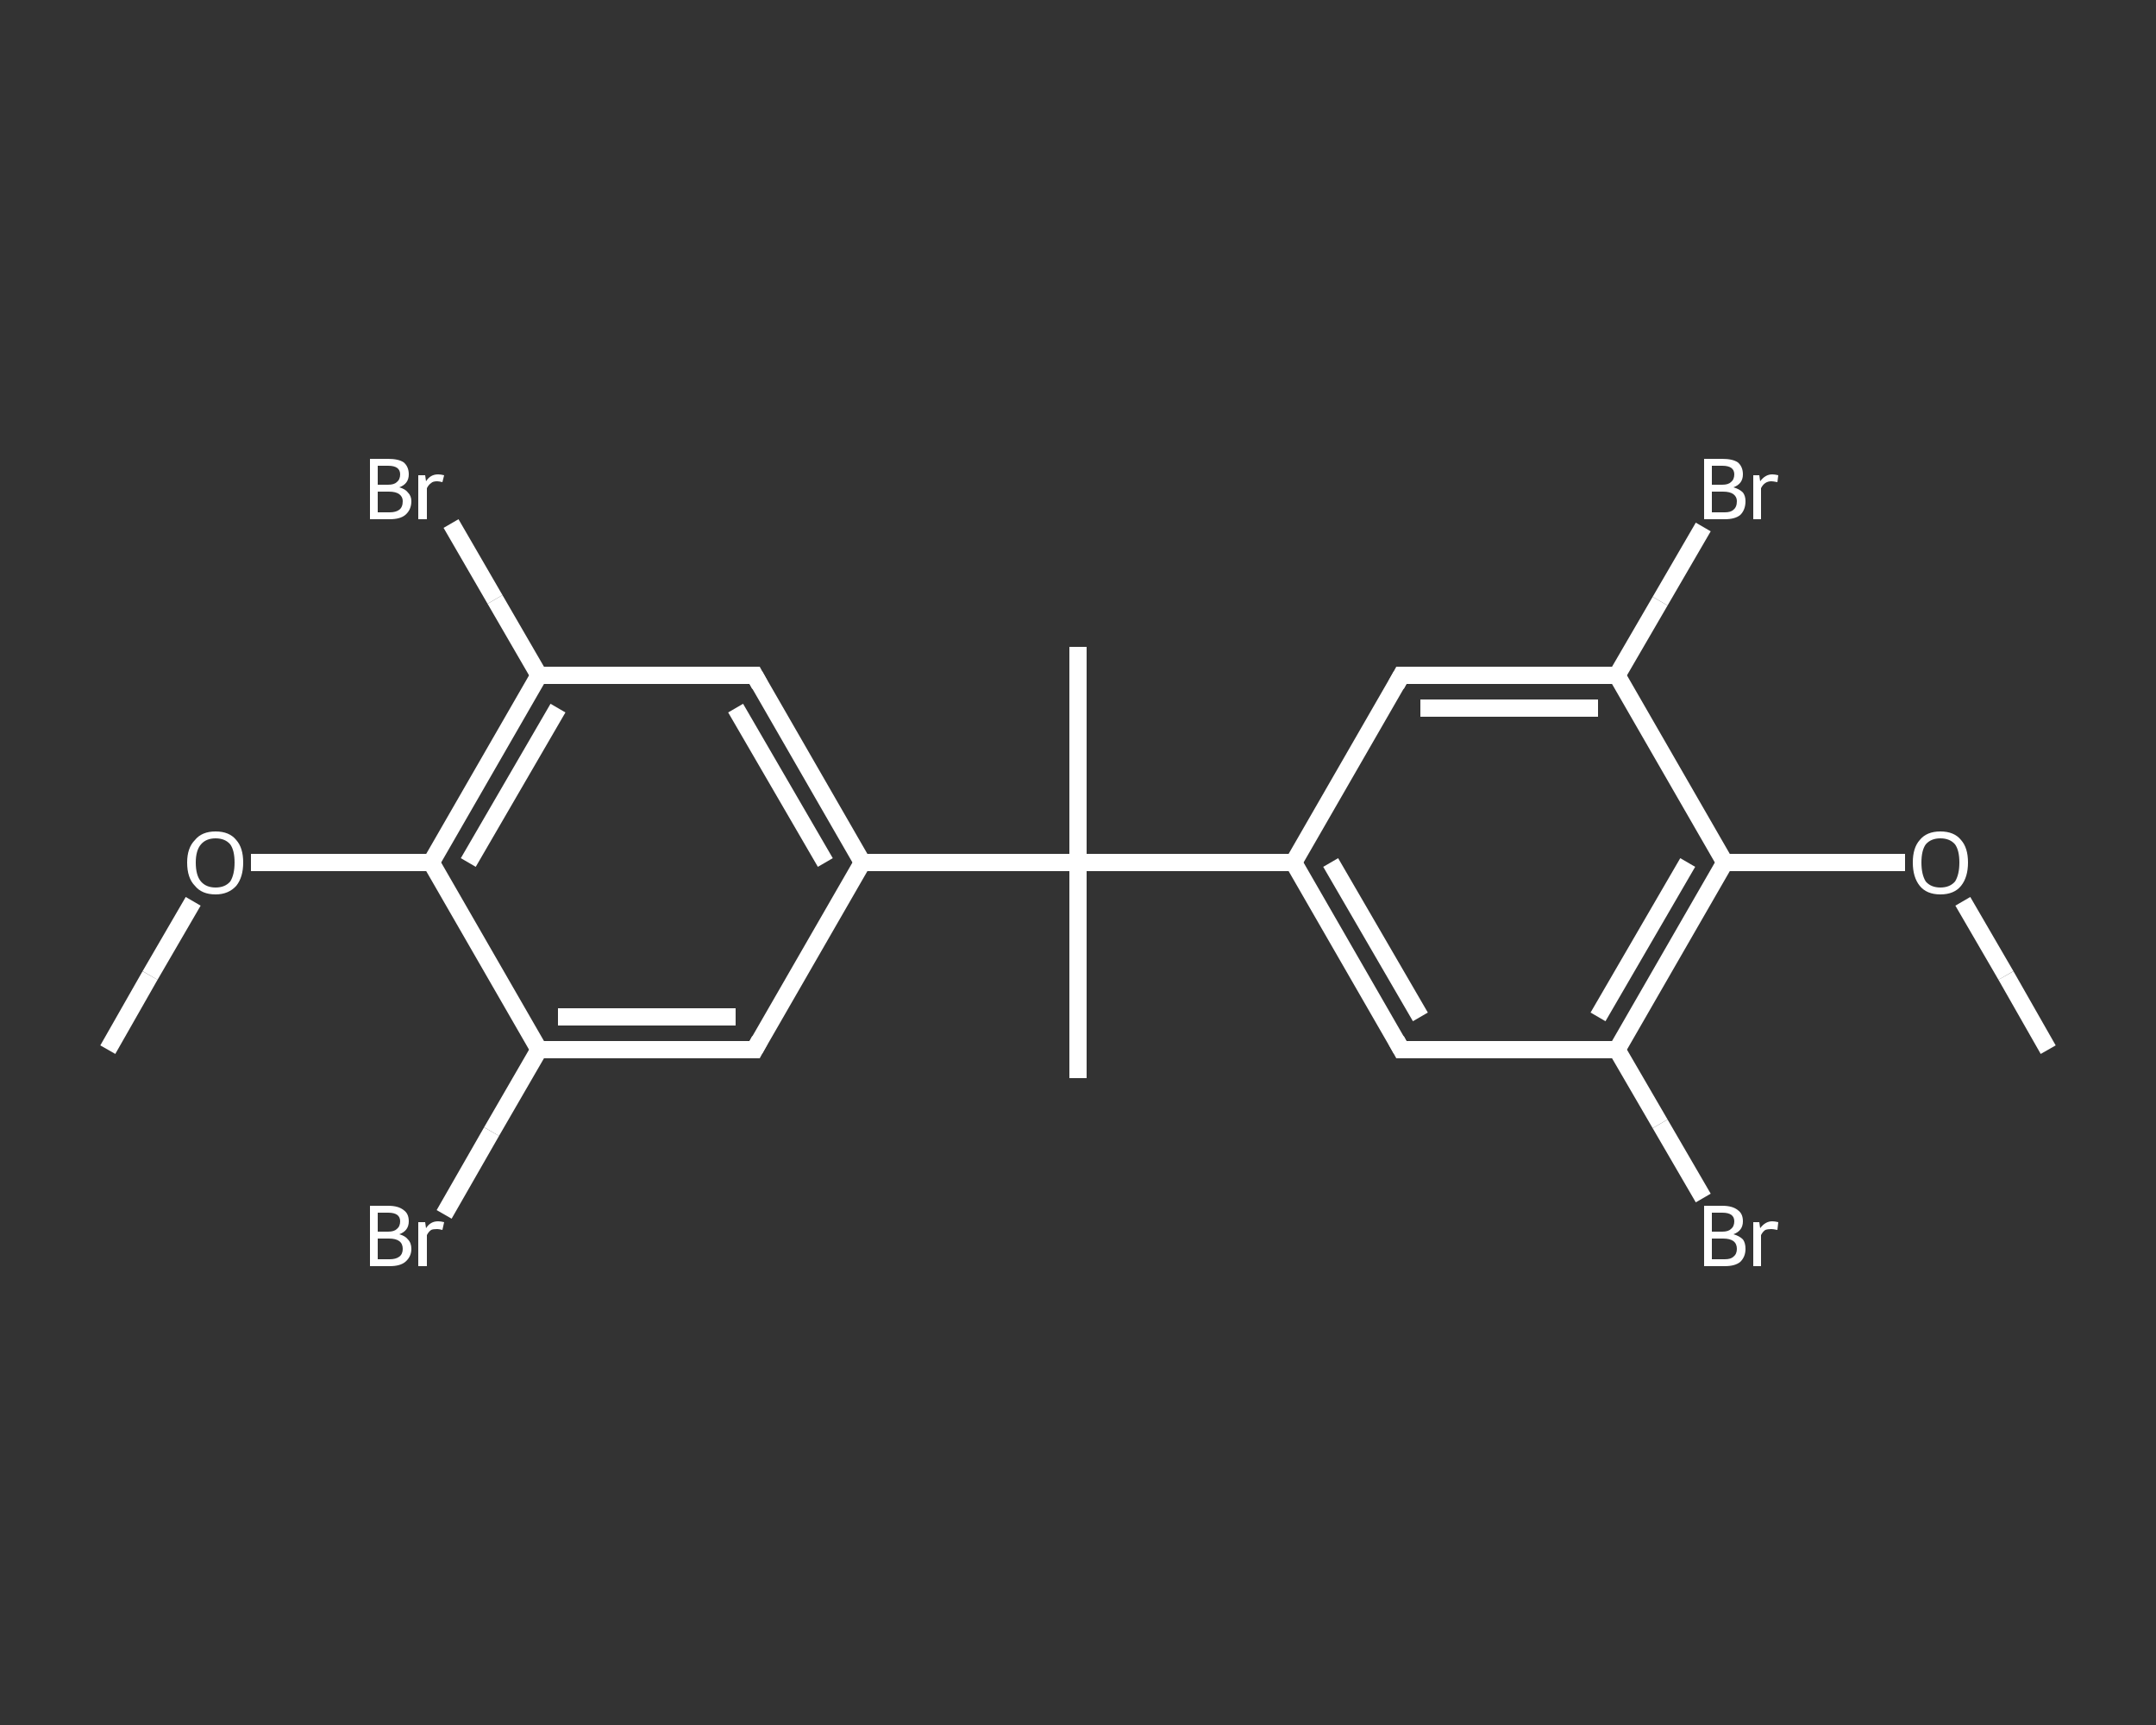 <?xml version='1.0' encoding='iso-8859-1'?>
<svg version='1.1' baseProfile='full'
              xmlns='http://www.w3.org/2000/svg'
                      xmlns:rdkit='http://www.rdkit.org/xml'
                      xmlns:xlink='http://www.w3.org/1999/xlink'
                  xml:space='preserve'
width='250px' height='200px' viewBox='0 0 250 200'>
<rect x="0" y="0" width="250" height="200" fill="#333333" stroke="none"/>
<!-- END OF HEADER -->
<rect style='opacity:1.0;fill:transparent;stroke:none' width='250.0' height='200.0' x='0.0' y='0.0'> </rect>
<path class='bond-0 atom-0 atom-1' d='M 237.5,121.7 L 232.6,113.1' style='fill:none;fill-rule:evenodd;stroke:#FFFFFF;stroke-width:2.0px;stroke-linecap:butt;stroke-linejoin:miter;stroke-opacity:1' />
<path class='bond-0 atom-0 atom-1' d='M 232.6,113.1 L 227.6,104.5' style='fill:none;fill-rule:evenodd;stroke:#FFFFFF;stroke-width:2.0px;stroke-linecap:butt;stroke-linejoin:miter;stroke-opacity:1' />
<path class='bond-1 atom-1 atom-2' d='M 220.9,100.0 L 210.5,100.0' style='fill:none;fill-rule:evenodd;stroke:#FFFFFF;stroke-width:2.0px;stroke-linecap:butt;stroke-linejoin:miter;stroke-opacity:1' />
<path class='bond-1 atom-1 atom-2' d='M 210.5,100.0 L 200.0,100.0' style='fill:none;fill-rule:evenodd;stroke:#FFFFFF;stroke-width:2.0px;stroke-linecap:butt;stroke-linejoin:miter;stroke-opacity:1' />
<path class='bond-2 atom-2 atom-3' d='M 200.0,100.0 L 187.5,121.7' style='fill:none;fill-rule:evenodd;stroke:#FFFFFF;stroke-width:2.0px;stroke-linecap:butt;stroke-linejoin:miter;stroke-opacity:1' />
<path class='bond-2 atom-2 atom-3' d='M 195.7,100.0 L 185.3,117.9' style='fill:none;fill-rule:evenodd;stroke:#FFFFFF;stroke-width:2.0px;stroke-linecap:butt;stroke-linejoin:miter;stroke-opacity:1' />
<path class='bond-3 atom-3 atom-4' d='M 187.5,121.7 L 192.5,130.3' style='fill:none;fill-rule:evenodd;stroke:#FFFFFF;stroke-width:2.0px;stroke-linecap:butt;stroke-linejoin:miter;stroke-opacity:1' />
<path class='bond-3 atom-3 atom-4' d='M 192.5,130.3 L 197.5,138.9' style='fill:none;fill-rule:evenodd;stroke:#FFFFFF;stroke-width:2.0px;stroke-linecap:butt;stroke-linejoin:miter;stroke-opacity:1' />
<path class='bond-4 atom-3 atom-5' d='M 187.5,121.7 L 162.5,121.7' style='fill:none;fill-rule:evenodd;stroke:#FFFFFF;stroke-width:2.0px;stroke-linecap:butt;stroke-linejoin:miter;stroke-opacity:1' />
<path class='bond-5 atom-5 atom-6' d='M 162.5,121.7 L 150.0,100.0' style='fill:none;fill-rule:evenodd;stroke:#FFFFFF;stroke-width:2.0px;stroke-linecap:butt;stroke-linejoin:miter;stroke-opacity:1' />
<path class='bond-5 atom-5 atom-6' d='M 164.7,117.9 L 154.3,100.0' style='fill:none;fill-rule:evenodd;stroke:#FFFFFF;stroke-width:2.0px;stroke-linecap:butt;stroke-linejoin:miter;stroke-opacity:1' />
<path class='bond-6 atom-6 atom-7' d='M 150.0,100.0 L 125.0,100.0' style='fill:none;fill-rule:evenodd;stroke:#FFFFFF;stroke-width:2.0px;stroke-linecap:butt;stroke-linejoin:miter;stroke-opacity:1' />
<path class='bond-7 atom-7 atom-8' d='M 125.0,100.0 L 125.0,125.0' style='fill:none;fill-rule:evenodd;stroke:#FFFFFF;stroke-width:2.0px;stroke-linecap:butt;stroke-linejoin:miter;stroke-opacity:1' />
<path class='bond-8 atom-7 atom-9' d='M 125.0,100.0 L 125.0,75.0' style='fill:none;fill-rule:evenodd;stroke:#FFFFFF;stroke-width:2.0px;stroke-linecap:butt;stroke-linejoin:miter;stroke-opacity:1' />
<path class='bond-9 atom-7 atom-10' d='M 125.0,100.0 L 100.0,100.0' style='fill:none;fill-rule:evenodd;stroke:#FFFFFF;stroke-width:2.0px;stroke-linecap:butt;stroke-linejoin:miter;stroke-opacity:1' />
<path class='bond-10 atom-10 atom-11' d='M 100.0,100.0 L 87.5,78.3' style='fill:none;fill-rule:evenodd;stroke:#FFFFFF;stroke-width:2.0px;stroke-linecap:butt;stroke-linejoin:miter;stroke-opacity:1' />
<path class='bond-10 atom-10 atom-11' d='M 95.7,100.0 L 85.3,82.1' style='fill:none;fill-rule:evenodd;stroke:#FFFFFF;stroke-width:2.0px;stroke-linecap:butt;stroke-linejoin:miter;stroke-opacity:1' />
<path class='bond-11 atom-11 atom-12' d='M 87.5,78.3 L 62.5,78.3' style='fill:none;fill-rule:evenodd;stroke:#FFFFFF;stroke-width:2.0px;stroke-linecap:butt;stroke-linejoin:miter;stroke-opacity:1' />
<path class='bond-12 atom-12 atom-13' d='M 62.5,78.3 L 57.4,69.5' style='fill:none;fill-rule:evenodd;stroke:#FFFFFF;stroke-width:2.0px;stroke-linecap:butt;stroke-linejoin:miter;stroke-opacity:1' />
<path class='bond-12 atom-12 atom-13' d='M 57.4,69.5 L 52.3,60.7' style='fill:none;fill-rule:evenodd;stroke:#FFFFFF;stroke-width:2.0px;stroke-linecap:butt;stroke-linejoin:miter;stroke-opacity:1' />
<path class='bond-13 atom-12 atom-14' d='M 62.5,78.3 L 50.0,100.0' style='fill:none;fill-rule:evenodd;stroke:#FFFFFF;stroke-width:2.0px;stroke-linecap:butt;stroke-linejoin:miter;stroke-opacity:1' />
<path class='bond-13 atom-12 atom-14' d='M 64.7,82.1 L 54.3,100.0' style='fill:none;fill-rule:evenodd;stroke:#FFFFFF;stroke-width:2.0px;stroke-linecap:butt;stroke-linejoin:miter;stroke-opacity:1' />
<path class='bond-14 atom-14 atom-15' d='M 50.0,100.0 L 39.5,100.0' style='fill:none;fill-rule:evenodd;stroke:#FFFFFF;stroke-width:2.0px;stroke-linecap:butt;stroke-linejoin:miter;stroke-opacity:1' />
<path class='bond-14 atom-14 atom-15' d='M 39.5,100.0 L 29.1,100.0' style='fill:none;fill-rule:evenodd;stroke:#FFFFFF;stroke-width:2.0px;stroke-linecap:butt;stroke-linejoin:miter;stroke-opacity:1' />
<path class='bond-15 atom-15 atom-16' d='M 22.4,104.5 L 17.4,113.1' style='fill:none;fill-rule:evenodd;stroke:#FFFFFF;stroke-width:2.0px;stroke-linecap:butt;stroke-linejoin:miter;stroke-opacity:1' />
<path class='bond-15 atom-15 atom-16' d='M 17.4,113.1 L 12.5,121.7' style='fill:none;fill-rule:evenodd;stroke:#FFFFFF;stroke-width:2.0px;stroke-linecap:butt;stroke-linejoin:miter;stroke-opacity:1' />
<path class='bond-16 atom-14 atom-17' d='M 50.0,100.0 L 62.5,121.7' style='fill:none;fill-rule:evenodd;stroke:#FFFFFF;stroke-width:2.0px;stroke-linecap:butt;stroke-linejoin:miter;stroke-opacity:1' />
<path class='bond-17 atom-17 atom-18' d='M 62.5,121.7 L 57.0,131.2' style='fill:none;fill-rule:evenodd;stroke:#FFFFFF;stroke-width:2.0px;stroke-linecap:butt;stroke-linejoin:miter;stroke-opacity:1' />
<path class='bond-17 atom-17 atom-18' d='M 57.0,131.2 L 51.5,140.8' style='fill:none;fill-rule:evenodd;stroke:#FFFFFF;stroke-width:2.0px;stroke-linecap:butt;stroke-linejoin:miter;stroke-opacity:1' />
<path class='bond-18 atom-17 atom-19' d='M 62.5,121.7 L 87.5,121.7' style='fill:none;fill-rule:evenodd;stroke:#FFFFFF;stroke-width:2.0px;stroke-linecap:butt;stroke-linejoin:miter;stroke-opacity:1' />
<path class='bond-18 atom-17 atom-19' d='M 64.7,117.9 L 85.3,117.9' style='fill:none;fill-rule:evenodd;stroke:#FFFFFF;stroke-width:2.0px;stroke-linecap:butt;stroke-linejoin:miter;stroke-opacity:1' />
<path class='bond-19 atom-6 atom-20' d='M 150.0,100.0 L 162.5,78.3' style='fill:none;fill-rule:evenodd;stroke:#FFFFFF;stroke-width:2.0px;stroke-linecap:butt;stroke-linejoin:miter;stroke-opacity:1' />
<path class='bond-20 atom-20 atom-21' d='M 162.5,78.3 L 187.5,78.3' style='fill:none;fill-rule:evenodd;stroke:#FFFFFF;stroke-width:2.0px;stroke-linecap:butt;stroke-linejoin:miter;stroke-opacity:1' />
<path class='bond-20 atom-20 atom-21' d='M 164.7,82.1 L 185.3,82.1' style='fill:none;fill-rule:evenodd;stroke:#FFFFFF;stroke-width:2.0px;stroke-linecap:butt;stroke-linejoin:miter;stroke-opacity:1' />
<path class='bond-21 atom-21 atom-22' d='M 187.5,78.3 L 192.5,69.7' style='fill:none;fill-rule:evenodd;stroke:#FFFFFF;stroke-width:2.0px;stroke-linecap:butt;stroke-linejoin:miter;stroke-opacity:1' />
<path class='bond-21 atom-21 atom-22' d='M 192.5,69.7 L 197.5,61.1' style='fill:none;fill-rule:evenodd;stroke:#FFFFFF;stroke-width:2.0px;stroke-linecap:butt;stroke-linejoin:miter;stroke-opacity:1' />
<path class='bond-22 atom-21 atom-2' d='M 187.5,78.3 L 200.0,100.0' style='fill:none;fill-rule:evenodd;stroke:#FFFFFF;stroke-width:2.0px;stroke-linecap:butt;stroke-linejoin:miter;stroke-opacity:1' />
<path class='bond-23 atom-19 atom-10' d='M 87.5,121.7 L 100.0,100.0' style='fill:none;fill-rule:evenodd;stroke:#FFFFFF;stroke-width:2.0px;stroke-linecap:butt;stroke-linejoin:miter;stroke-opacity:1' />
<path d='M 163.8,121.7 L 162.5,121.7 L 161.9,120.6' style='fill:none;stroke:#FFFFFF;stroke-width:2.0px;stroke-linecap:butt;stroke-linejoin:miter;stroke-opacity:1;' />
<path d='M 88.1,79.4 L 87.5,78.3 L 86.2,78.3' style='fill:none;stroke:#FFFFFF;stroke-width:2.0px;stroke-linecap:butt;stroke-linejoin:miter;stroke-opacity:1;' />
<path d='M 86.2,121.7 L 87.5,121.7 L 88.1,120.6' style='fill:none;stroke:#FFFFFF;stroke-width:2.0px;stroke-linecap:butt;stroke-linejoin:miter;stroke-opacity:1;' />
<path d='M 161.9,79.4 L 162.5,78.3 L 163.8,78.3' style='fill:none;stroke:#FFFFFF;stroke-width:2.0px;stroke-linecap:butt;stroke-linejoin:miter;stroke-opacity:1;' />
<path class='atom-1' d='M 221.8 100.0
Q 221.8 98.3, 222.6 97.4
Q 223.4 96.4, 225.0 96.4
Q 226.6 96.4, 227.4 97.4
Q 228.2 98.3, 228.2 100.0
Q 228.2 101.7, 227.4 102.7
Q 226.6 103.7, 225.0 103.7
Q 223.4 103.7, 222.6 102.7
Q 221.8 101.7, 221.8 100.0
M 225.0 102.9
Q 226.1 102.9, 226.7 102.2
Q 227.2 101.4, 227.2 100.0
Q 227.2 98.6, 226.7 97.9
Q 226.1 97.2, 225.0 97.2
Q 223.9 97.2, 223.3 97.9
Q 222.8 98.6, 222.8 100.0
Q 222.8 101.4, 223.3 102.2
Q 223.9 102.9, 225.0 102.9
' fill='#FFFFFF'/>
<path class='atom-4' d='M 201.0 143.1
Q 201.7 143.3, 202.1 143.7
Q 202.4 144.1, 202.4 144.8
Q 202.4 145.7, 201.8 146.3
Q 201.2 146.8, 200.0 146.8
L 197.6 146.8
L 197.6 139.8
L 199.7 139.8
Q 200.9 139.8, 201.5 140.3
Q 202.1 140.7, 202.1 141.6
Q 202.1 142.7, 201.0 143.1
M 198.5 140.6
L 198.5 142.8
L 199.7 142.8
Q 200.4 142.8, 200.7 142.5
Q 201.1 142.2, 201.1 141.6
Q 201.1 140.6, 199.7 140.6
L 198.5 140.6
M 200.0 146.0
Q 200.7 146.0, 201.0 145.7
Q 201.4 145.4, 201.4 144.8
Q 201.4 144.2, 201.0 143.9
Q 200.6 143.6, 199.8 143.6
L 198.5 143.6
L 198.5 146.0
L 200.0 146.0
' fill='#FFFFFF'/>
<path class='atom-4' d='M 204.0 141.7
L 204.1 142.4
Q 204.7 141.6, 205.5 141.6
Q 205.8 141.6, 206.2 141.7
L 206.1 142.6
Q 205.6 142.5, 205.4 142.5
Q 205.0 142.5, 204.7 142.6
Q 204.4 142.8, 204.2 143.2
L 204.2 146.8
L 203.3 146.8
L 203.3 141.7
L 204.0 141.7
' fill='#FFFFFF'/>
<path class='atom-13' d='M 46.3 56.5
Q 47.0 56.7, 47.3 57.1
Q 47.7 57.5, 47.7 58.1
Q 47.7 59.1, 47.0 59.7
Q 46.4 60.2, 45.2 60.2
L 42.9 60.2
L 42.9 53.2
L 45.0 53.2
Q 46.2 53.2, 46.8 53.6
Q 47.4 54.1, 47.4 55.0
Q 47.4 56.1, 46.3 56.5
M 43.8 54.0
L 43.8 56.2
L 45.0 56.2
Q 45.7 56.2, 46.0 55.9
Q 46.4 55.6, 46.4 55.0
Q 46.4 54.0, 45.0 54.0
L 43.8 54.0
M 45.2 59.4
Q 45.9 59.4, 46.3 59.1
Q 46.7 58.8, 46.7 58.1
Q 46.7 57.6, 46.3 57.3
Q 45.9 57.0, 45.1 57.0
L 43.8 57.0
L 43.8 59.4
L 45.2 59.4
' fill='#FFFFFF'/>
<path class='atom-13' d='M 49.3 55.1
L 49.4 55.8
Q 49.9 55.0, 50.8 55.0
Q 51.1 55.0, 51.5 55.1
L 51.3 55.9
Q 50.9 55.8, 50.7 55.8
Q 50.2 55.8, 50.0 56.0
Q 49.7 56.2, 49.5 56.6
L 49.5 60.2
L 48.5 60.2
L 48.5 55.1
L 49.3 55.1
' fill='#FFFFFF'/>
<path class='atom-15' d='M 21.7 100.0
Q 21.7 98.3, 22.6 97.4
Q 23.4 96.4, 25.0 96.4
Q 26.6 96.4, 27.4 97.4
Q 28.2 98.3, 28.2 100.0
Q 28.2 101.7, 27.4 102.7
Q 26.5 103.7, 25.0 103.7
Q 23.4 103.7, 22.6 102.7
Q 21.7 101.8, 21.7 100.0
M 25.0 102.9
Q 26.1 102.9, 26.7 102.2
Q 27.2 101.4, 27.2 100.0
Q 27.2 98.6, 26.7 97.9
Q 26.1 97.2, 25.0 97.2
Q 23.9 97.2, 23.3 97.9
Q 22.7 98.6, 22.7 100.0
Q 22.7 101.5, 23.3 102.2
Q 23.9 102.9, 25.0 102.9
' fill='#FFFFFF'/>
<path class='atom-18' d='M 46.3 143.1
Q 47.0 143.3, 47.3 143.7
Q 47.7 144.1, 47.7 144.8
Q 47.7 145.7, 47.0 146.3
Q 46.4 146.8, 45.2 146.8
L 42.9 146.8
L 42.9 139.8
L 45.0 139.8
Q 46.2 139.8, 46.8 140.3
Q 47.4 140.7, 47.4 141.6
Q 47.4 142.7, 46.3 143.1
M 43.8 140.6
L 43.8 142.8
L 45.0 142.8
Q 45.7 142.8, 46.0 142.5
Q 46.4 142.2, 46.4 141.6
Q 46.4 140.6, 45.0 140.6
L 43.8 140.6
M 45.2 146.0
Q 45.9 146.0, 46.3 145.7
Q 46.7 145.4, 46.7 144.8
Q 46.7 144.2, 46.3 143.9
Q 45.9 143.6, 45.1 143.6
L 43.8 143.6
L 43.8 146.0
L 45.2 146.0
' fill='#FFFFFF'/>
<path class='atom-18' d='M 49.3 141.7
L 49.4 142.4
Q 49.9 141.6, 50.8 141.6
Q 51.1 141.6, 51.5 141.7
L 51.3 142.6
Q 50.9 142.5, 50.7 142.5
Q 50.2 142.5, 50.0 142.6
Q 49.7 142.8, 49.5 143.2
L 49.5 146.8
L 48.5 146.8
L 48.5 141.7
L 49.3 141.7
' fill='#FFFFFF'/>
<path class='atom-22' d='M 201.0 56.5
Q 201.7 56.7, 202.1 57.1
Q 202.4 57.5, 202.4 58.1
Q 202.4 59.1, 201.8 59.7
Q 201.2 60.2, 200.0 60.2
L 197.6 60.2
L 197.6 53.2
L 199.7 53.2
Q 200.9 53.2, 201.5 53.6
Q 202.1 54.1, 202.1 55.0
Q 202.1 56.1, 201.0 56.5
M 198.5 54.0
L 198.5 56.2
L 199.7 56.2
Q 200.4 56.2, 200.7 55.9
Q 201.1 55.6, 201.1 55.0
Q 201.1 54.0, 199.7 54.0
L 198.5 54.0
M 200.0 59.4
Q 200.7 59.4, 201.0 59.1
Q 201.4 58.8, 201.4 58.1
Q 201.4 57.6, 201.0 57.3
Q 200.6 57.0, 199.8 57.0
L 198.5 57.0
L 198.5 59.4
L 200.0 59.4
' fill='#FFFFFF'/>
<path class='atom-22' d='M 204.0 55.1
L 204.1 55.8
Q 204.7 55.0, 205.5 55.0
Q 205.8 55.0, 206.2 55.1
L 206.1 55.9
Q 205.6 55.8, 205.4 55.8
Q 205.0 55.8, 204.7 56.0
Q 204.4 56.2, 204.2 56.6
L 204.2 60.2
L 203.3 60.2
L 203.3 55.1
L 204.0 55.1
' fill='#FFFFFF'/>
</svg>
